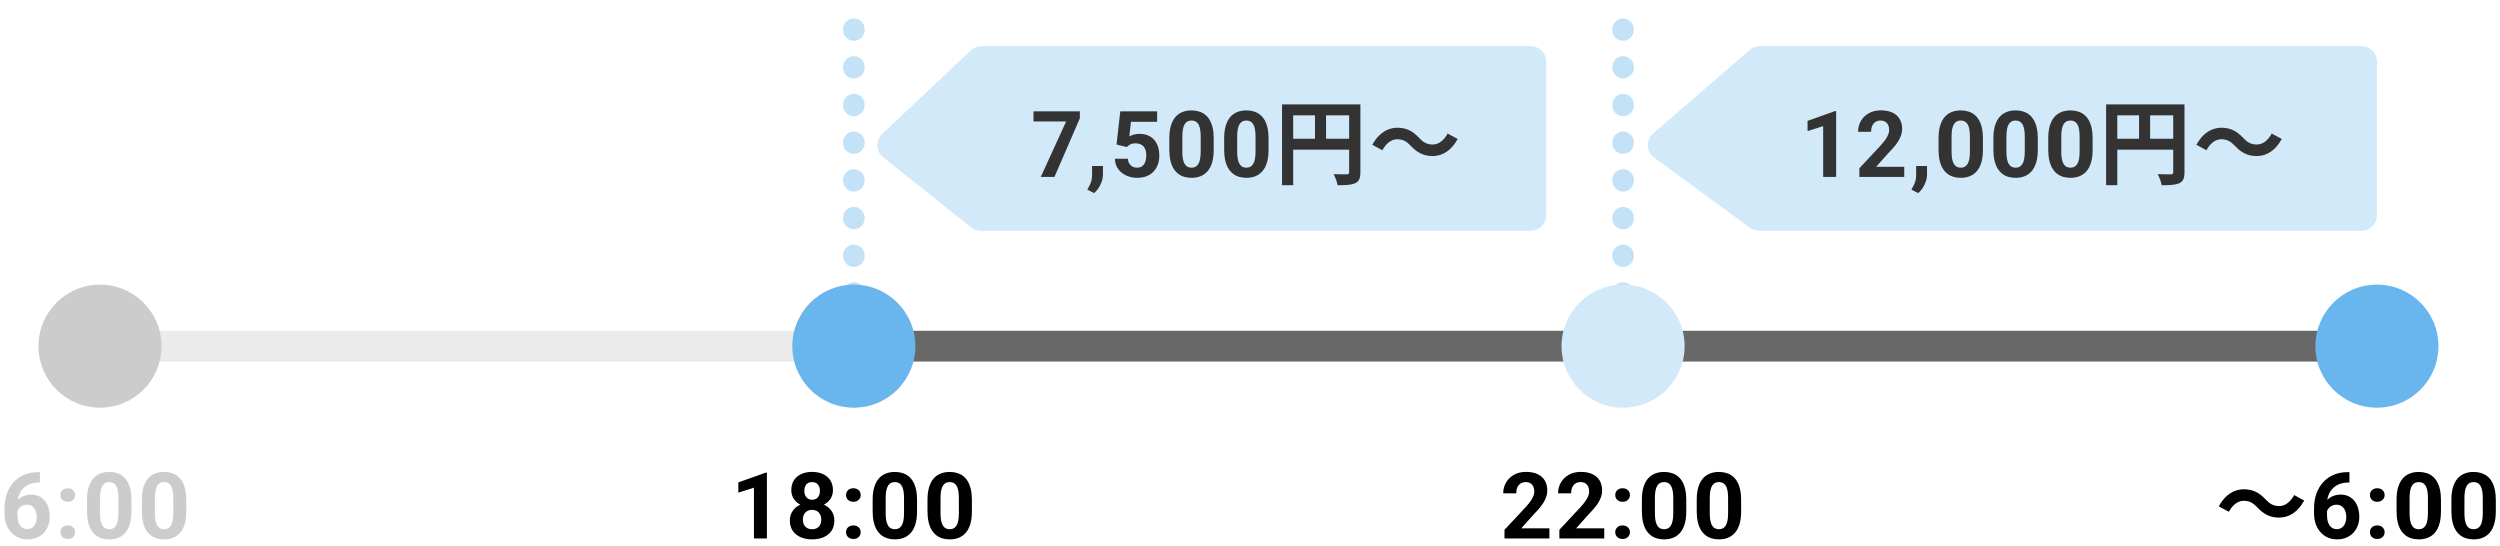 <svg width="325" height="71" viewBox="0 0 325 71" fill="none" xmlns="http://www.w3.org/2000/svg">
<path d="M13 45H309" stroke="black" stroke-opacity="0.08" stroke-width="4" stroke-linecap="round" stroke-linejoin="round"/>
<path d="M111 45H309" stroke="#686868" stroke-width="4" stroke-linecap="round" stroke-linejoin="round"/>
<circle cx="13" cy="45" r="8" fill="#CCCCCC"/>
<circle cx="309" cy="45" r="8" fill="#69B6EE"/>
<path d="M111 48V2" stroke="#69B6EE" stroke-opacity="0.4" stroke-width="2.8" stroke-linecap="round" stroke-linejoin="round" stroke-dasharray="0.1 4.8"/>
<path d="M211 48V2" stroke="#69B6EE" stroke-opacity="0.4" stroke-width="2.8" stroke-linecap="round" stroke-linejoin="round" stroke-dasharray="0.1 4.8"/>
<circle cx="211" cy="45" r="8" fill="#D2E9FA"/>
<circle cx="111" cy="45" r="8" fill="#69B6EE"/>
<g opacity="0.2">
<path d="M4.939 61.381H5.186V62.728H5.086C4.641 62.728 4.244 62.795 3.896 62.928C3.549 63.06 3.254 63.25 3.012 63.496C2.773 63.738 2.59 64.031 2.461 64.375C2.336 64.719 2.273 65.103 2.273 65.529V66.947C2.273 67.252 2.303 67.522 2.361 67.756C2.424 67.986 2.512 68.18 2.625 68.336C2.742 68.488 2.879 68.603 3.035 68.682C3.191 68.756 3.367 68.793 3.562 68.793C3.746 68.793 3.912 68.754 4.061 68.676C4.213 68.598 4.342 68.488 4.447 68.348C4.557 68.203 4.639 68.035 4.693 67.844C4.752 67.648 4.781 67.436 4.781 67.205C4.781 66.975 4.752 66.762 4.693 66.566C4.639 66.371 4.557 66.203 4.447 66.062C4.338 65.918 4.205 65.807 4.049 65.728C3.893 65.65 3.717 65.611 3.521 65.611C3.256 65.611 3.021 65.674 2.818 65.799C2.619 65.92 2.463 66.076 2.35 66.268C2.236 66.459 2.176 66.66 2.168 66.871L1.658 66.543C1.67 66.242 1.732 65.957 1.846 65.688C1.963 65.418 2.123 65.18 2.326 64.973C2.533 64.762 2.781 64.598 3.07 64.481C3.359 64.359 3.686 64.299 4.049 64.299C4.447 64.299 4.797 64.375 5.098 64.527C5.402 64.68 5.656 64.889 5.859 65.154C6.062 65.42 6.215 65.727 6.316 66.074C6.418 66.422 6.469 66.793 6.469 67.188C6.469 67.602 6.4 67.986 6.264 68.342C6.131 68.697 5.938 69.008 5.684 69.273C5.434 69.539 5.133 69.746 4.781 69.894C4.43 70.043 4.035 70.117 3.598 70.117C3.145 70.117 2.732 70.035 2.361 69.871C1.994 69.703 1.678 69.469 1.412 69.168C1.146 68.867 0.941 68.51 0.797 68.096C0.656 67.682 0.586 67.228 0.586 66.736V66.08C0.586 65.393 0.686 64.764 0.885 64.193C1.088 63.619 1.379 63.123 1.758 62.705C2.137 62.283 2.594 61.957 3.129 61.727C3.664 61.496 4.268 61.381 4.939 61.381Z" fill="black"/>
<path d="M7.851 69.186C7.851 68.936 7.937 68.727 8.109 68.559C8.285 68.391 8.517 68.307 8.806 68.307C9.095 68.307 9.326 68.391 9.498 68.559C9.674 68.727 9.761 68.936 9.761 69.186C9.761 69.436 9.674 69.644 9.498 69.812C9.326 69.981 9.095 70.064 8.806 70.064C8.517 70.064 8.285 69.981 8.109 69.812C7.937 69.644 7.851 69.436 7.851 69.186ZM7.851 64.352C7.851 64.102 7.937 63.893 8.109 63.725C8.285 63.557 8.517 63.473 8.806 63.473C9.095 63.473 9.326 63.557 9.498 63.725C9.674 63.893 9.761 64.102 9.761 64.352C9.761 64.602 9.674 64.811 9.498 64.978C9.326 65.147 9.095 65.231 8.806 65.231C8.517 65.231 8.285 65.147 8.109 64.978C7.937 64.811 7.851 64.602 7.851 64.352Z" fill="black"/>
<path d="M17.085 64.984V66.461C17.085 67.102 17.017 67.654 16.88 68.119C16.744 68.58 16.546 68.959 16.289 69.256C16.035 69.549 15.732 69.766 15.38 69.906C15.029 70.047 14.638 70.117 14.209 70.117C13.865 70.117 13.544 70.074 13.248 69.988C12.951 69.898 12.683 69.76 12.445 69.572C12.21 69.385 12.007 69.148 11.835 68.863C11.668 68.574 11.539 68.231 11.449 67.832C11.359 67.434 11.314 66.977 11.314 66.461V64.984C11.314 64.344 11.382 63.795 11.519 63.338C11.66 62.877 11.857 62.5 12.111 62.207C12.369 61.914 12.673 61.699 13.025 61.562C13.377 61.422 13.767 61.352 14.197 61.352C14.54 61.352 14.859 61.397 15.152 61.486C15.449 61.572 15.716 61.707 15.955 61.891C16.193 62.074 16.396 62.31 16.564 62.6C16.732 62.885 16.861 63.227 16.951 63.625C17.041 64.019 17.085 64.473 17.085 64.984ZM15.392 66.684V64.756C15.392 64.447 15.374 64.178 15.339 63.947C15.308 63.717 15.259 63.522 15.193 63.361C15.127 63.197 15.044 63.065 14.947 62.963C14.849 62.861 14.738 62.787 14.613 62.74C14.488 62.693 14.349 62.67 14.197 62.67C14.005 62.67 13.835 62.707 13.687 62.781C13.543 62.855 13.419 62.975 13.318 63.139C13.216 63.299 13.138 63.514 13.084 63.783C13.033 64.049 13.007 64.373 13.007 64.756V66.684C13.007 66.992 13.023 67.264 13.054 67.498C13.089 67.732 13.14 67.934 13.207 68.102C13.277 68.266 13.359 68.4 13.453 68.506C13.55 68.607 13.662 68.682 13.787 68.728C13.915 68.775 14.056 68.799 14.209 68.799C14.396 68.799 14.562 68.762 14.707 68.688C14.855 68.609 14.98 68.488 15.082 68.324C15.187 68.156 15.265 67.938 15.316 67.668C15.367 67.398 15.392 67.07 15.392 66.684Z" fill="black"/>
<path d="M24.216 64.984V66.461C24.216 67.102 24.148 67.654 24.011 68.119C23.874 68.58 23.677 68.959 23.419 69.256C23.165 69.549 22.863 69.766 22.511 69.906C22.16 70.047 21.769 70.117 21.339 70.117C20.995 70.117 20.675 70.074 20.378 69.988C20.081 69.898 19.814 69.76 19.576 69.572C19.341 69.385 19.138 69.148 18.966 68.863C18.798 68.574 18.669 68.231 18.579 67.832C18.489 67.434 18.445 66.977 18.445 66.461V64.984C18.445 64.344 18.513 63.795 18.65 63.338C18.79 62.877 18.988 62.5 19.241 62.207C19.499 61.914 19.804 61.699 20.155 61.562C20.507 61.422 20.898 61.352 21.327 61.352C21.671 61.352 21.989 61.397 22.282 61.486C22.579 61.572 22.847 61.707 23.085 61.891C23.323 62.074 23.527 62.31 23.695 62.6C23.863 62.885 23.991 63.227 24.081 63.625C24.171 64.019 24.216 64.473 24.216 64.984ZM22.523 66.684V64.756C22.523 64.447 22.505 64.178 22.47 63.947C22.439 63.717 22.39 63.522 22.323 63.361C22.257 63.197 22.175 63.065 22.077 62.963C21.98 62.861 21.868 62.787 21.743 62.74C21.618 62.693 21.48 62.67 21.327 62.67C21.136 62.67 20.966 62.707 20.818 62.781C20.673 62.855 20.55 62.975 20.448 63.139C20.347 63.299 20.269 63.514 20.214 63.783C20.163 64.049 20.138 64.373 20.138 64.756V66.684C20.138 66.992 20.154 67.264 20.185 67.498C20.22 67.732 20.271 67.934 20.337 68.102C20.407 68.266 20.489 68.4 20.583 68.506C20.681 68.607 20.792 68.682 20.917 68.728C21.046 68.775 21.187 68.799 21.339 68.799C21.527 68.799 21.693 68.762 21.837 68.688C21.986 68.609 22.111 68.488 22.212 68.324C22.318 68.156 22.396 67.938 22.447 67.668C22.497 67.398 22.523 67.07 22.523 66.684Z" fill="black"/>
</g>
<path d="M99.699 61.451V70H98.012V63.397L95.984 64.041V62.711L99.518 61.451H99.699Z" fill="black"/>
<path d="M108.465 67.662C108.465 68.197 108.34 68.648 108.09 69.016C107.84 69.379 107.496 69.654 107.058 69.842C106.625 70.025 106.133 70.117 105.582 70.117C105.031 70.117 104.537 70.025 104.099 69.842C103.662 69.654 103.316 69.379 103.062 69.016C102.808 68.648 102.681 68.197 102.681 67.662C102.681 67.303 102.754 66.978 102.898 66.689C103.043 66.397 103.244 66.147 103.502 65.939C103.763 65.728 104.07 65.568 104.422 65.459C104.773 65.346 105.156 65.289 105.57 65.289C106.125 65.289 106.621 65.387 107.058 65.582C107.496 65.777 107.84 66.053 108.09 66.408C108.34 66.764 108.465 67.182 108.465 67.662ZM106.765 67.551C106.765 67.289 106.715 67.064 106.613 66.877C106.515 66.686 106.377 66.539 106.197 66.438C106.017 66.336 105.808 66.285 105.57 66.285C105.332 66.285 105.123 66.336 104.943 66.438C104.763 66.539 104.623 66.686 104.521 66.877C104.424 67.064 104.375 67.289 104.375 67.551C104.375 67.809 104.424 68.031 104.521 68.219C104.623 68.406 104.763 68.551 104.943 68.652C105.127 68.75 105.34 68.799 105.582 68.799C105.824 68.799 106.033 68.75 106.209 68.652C106.388 68.551 106.525 68.406 106.619 68.219C106.717 68.031 106.765 67.809 106.765 67.551ZM108.283 63.73C108.283 64.164 108.168 64.549 107.937 64.885C107.707 65.217 107.386 65.477 106.976 65.664C106.57 65.852 106.105 65.945 105.582 65.945C105.054 65.945 104.586 65.852 104.176 65.664C103.765 65.477 103.445 65.217 103.215 64.885C102.984 64.549 102.869 64.164 102.869 63.73C102.869 63.215 102.984 62.781 103.215 62.43C103.449 62.074 103.769 61.805 104.176 61.621C104.586 61.438 105.051 61.346 105.57 61.346C106.097 61.346 106.564 61.438 106.97 61.621C107.381 61.805 107.701 62.074 107.931 62.43C108.166 62.781 108.283 63.215 108.283 63.73ZM106.595 63.807C106.595 63.576 106.554 63.377 106.472 63.209C106.39 63.037 106.273 62.904 106.121 62.81C105.972 62.717 105.789 62.67 105.57 62.67C105.359 62.67 105.177 62.715 105.025 62.805C104.877 62.895 104.761 63.025 104.679 63.197C104.601 63.365 104.562 63.568 104.562 63.807C104.562 64.037 104.601 64.24 104.679 64.416C104.761 64.588 104.879 64.723 105.031 64.82C105.183 64.918 105.367 64.967 105.582 64.967C105.797 64.967 105.978 64.918 106.127 64.82C106.279 64.723 106.394 64.588 106.472 64.416C106.554 64.24 106.595 64.037 106.595 63.807Z" fill="black"/>
<path d="M109.982 69.186C109.982 68.936 110.068 68.727 110.24 68.559C110.416 68.391 110.648 68.307 110.937 68.307C111.226 68.307 111.457 68.391 111.628 68.559C111.804 68.727 111.892 68.936 111.892 69.186C111.892 69.436 111.804 69.644 111.628 69.812C111.457 69.981 111.226 70.064 110.937 70.064C110.648 70.064 110.416 69.981 110.24 69.812C110.068 69.644 109.982 69.436 109.982 69.186ZM109.982 64.352C109.982 64.102 110.068 63.893 110.24 63.725C110.416 63.557 110.648 63.473 110.937 63.473C111.226 63.473 111.457 63.557 111.628 63.725C111.804 63.893 111.892 64.102 111.892 64.352C111.892 64.602 111.804 64.811 111.628 64.978C111.457 65.147 111.226 65.231 110.937 65.231C110.648 65.231 110.416 65.147 110.24 64.978C110.068 64.811 109.982 64.602 109.982 64.352Z" fill="black"/>
<path d="M119.216 64.984V66.461C119.216 67.102 119.148 67.654 119.011 68.119C118.874 68.58 118.677 68.959 118.419 69.256C118.165 69.549 117.863 69.766 117.511 69.906C117.159 70.047 116.769 70.117 116.339 70.117C115.995 70.117 115.675 70.074 115.378 69.988C115.081 69.898 114.814 69.76 114.575 69.572C114.341 69.385 114.138 69.148 113.966 68.863C113.798 68.574 113.669 68.231 113.579 67.832C113.49 67.434 113.445 66.977 113.445 66.461V64.984C113.445 64.344 113.513 63.795 113.65 63.338C113.79 62.877 113.988 62.5 114.241 62.207C114.499 61.914 114.804 61.699 115.156 61.562C115.507 61.422 115.898 61.352 116.327 61.352C116.671 61.352 116.99 61.397 117.282 61.486C117.579 61.572 117.847 61.707 118.085 61.891C118.324 62.074 118.527 62.31 118.695 62.6C118.863 62.885 118.991 63.227 119.081 63.625C119.171 64.019 119.216 64.473 119.216 64.984ZM117.523 66.684V64.756C117.523 64.447 117.505 64.178 117.47 63.947C117.439 63.717 117.39 63.522 117.324 63.361C117.257 63.197 117.175 63.065 117.077 62.963C116.98 62.861 116.868 62.787 116.743 62.74C116.618 62.693 116.48 62.67 116.327 62.67C116.136 62.67 115.966 62.707 115.818 62.781C115.673 62.855 115.55 62.975 115.449 63.139C115.347 63.299 115.269 63.514 115.214 63.783C115.163 64.049 115.138 64.373 115.138 64.756V66.684C115.138 66.992 115.154 67.264 115.185 67.498C115.22 67.732 115.271 67.934 115.337 68.102C115.407 68.266 115.49 68.4 115.583 68.506C115.681 68.607 115.792 68.682 115.917 68.728C116.046 68.775 116.187 68.799 116.339 68.799C116.527 68.799 116.693 68.762 116.837 68.688C116.986 68.609 117.111 68.488 117.212 68.324C117.318 68.156 117.396 67.938 117.447 67.668C117.497 67.398 117.523 67.07 117.523 66.684Z" fill="black"/>
<path d="M126.347 64.984V66.461C126.347 67.102 126.278 67.654 126.142 68.119C126.005 68.58 125.808 68.959 125.55 69.256C125.296 69.549 124.993 69.766 124.642 69.906C124.29 70.047 123.899 70.117 123.47 70.117C123.126 70.117 122.806 70.074 122.509 69.988C122.212 69.898 121.944 69.76 121.706 69.572C121.472 69.385 121.269 69.148 121.097 68.863C120.929 68.574 120.8 68.231 120.71 67.832C120.62 67.434 120.575 66.977 120.575 66.461V64.984C120.575 64.344 120.644 63.795 120.78 63.338C120.921 62.877 121.118 62.5 121.372 62.207C121.63 61.914 121.935 61.699 122.286 61.562C122.638 61.422 123.028 61.352 123.458 61.352C123.802 61.352 124.12 61.397 124.413 61.486C124.71 61.572 124.978 61.707 125.216 61.891C125.454 62.074 125.657 62.31 125.825 62.6C125.993 62.885 126.122 63.227 126.212 63.625C126.302 64.019 126.347 64.473 126.347 64.984ZM124.653 66.684V64.756C124.653 64.447 124.636 64.178 124.601 63.947C124.569 63.717 124.521 63.522 124.454 63.361C124.388 63.197 124.306 63.065 124.208 62.963C124.11 62.861 123.999 62.787 123.874 62.74C123.749 62.693 123.61 62.67 123.458 62.67C123.267 62.67 123.097 62.707 122.948 62.781C122.804 62.855 122.681 62.975 122.579 63.139C122.478 63.299 122.399 63.514 122.345 63.783C122.294 64.049 122.269 64.373 122.269 64.756V66.684C122.269 66.992 122.284 67.264 122.315 67.498C122.351 67.732 122.401 67.934 122.468 68.102C122.538 68.266 122.62 68.4 122.714 68.506C122.812 68.607 122.923 68.682 123.048 68.728C123.177 68.775 123.317 68.799 123.47 68.799C123.657 68.799 123.823 68.762 123.968 68.688C124.116 68.609 124.241 68.488 124.343 68.324C124.448 68.156 124.526 67.938 124.577 67.668C124.628 67.398 124.653 67.07 124.653 66.684Z" fill="black"/>
<path d="M201.422 68.682V70H195.586V68.875L198.346 65.916C198.623 65.607 198.842 65.336 199.002 65.102C199.162 64.863 199.277 64.65 199.348 64.463C199.422 64.272 199.459 64.09 199.459 63.918C199.459 63.66 199.416 63.44 199.33 63.256C199.244 63.068 199.117 62.924 198.949 62.822C198.785 62.721 198.582 62.67 198.34 62.67C198.082 62.67 197.859 62.732 197.672 62.857C197.488 62.982 197.348 63.156 197.25 63.379C197.156 63.602 197.109 63.853 197.109 64.135H195.416C195.416 63.627 195.537 63.162 195.779 62.74C196.021 62.315 196.363 61.977 196.805 61.727C197.246 61.473 197.77 61.346 198.375 61.346C198.973 61.346 199.477 61.443 199.887 61.639C200.301 61.83 200.613 62.107 200.824 62.471C201.039 62.83 201.146 63.26 201.146 63.76C201.146 64.041 201.102 64.316 201.012 64.586C200.922 64.852 200.793 65.117 200.625 65.383C200.461 65.644 200.262 65.91 200.027 66.18C199.793 66.449 199.533 66.728 199.248 67.018L197.766 68.682H201.422Z" fill="black"/>
<path d="M208.552 68.682V70H202.717V68.875L205.476 65.916C205.754 65.607 205.972 65.336 206.133 65.102C206.293 64.863 206.408 64.65 206.478 64.463C206.552 64.272 206.59 64.09 206.59 63.918C206.59 63.66 206.547 63.44 206.461 63.256C206.375 63.068 206.248 62.924 206.08 62.822C205.916 62.721 205.713 62.67 205.47 62.67C205.213 62.67 204.99 62.732 204.802 62.857C204.619 62.982 204.478 63.156 204.381 63.379C204.287 63.602 204.24 63.853 204.24 64.135H202.547C202.547 63.627 202.668 63.162 202.91 62.74C203.152 62.315 203.494 61.977 203.935 61.727C204.377 61.473 204.9 61.346 205.506 61.346C206.103 61.346 206.607 61.443 207.017 61.639C207.431 61.83 207.744 62.107 207.955 62.471C208.17 62.83 208.277 63.26 208.277 63.76C208.277 64.041 208.232 64.316 208.142 64.586C208.052 64.852 207.924 65.117 207.756 65.383C207.592 65.644 207.392 65.91 207.158 66.18C206.924 66.449 206.664 66.728 206.379 67.018L204.896 68.682H208.552Z" fill="black"/>
<path d="M209.982 69.186C209.982 68.936 210.068 68.727 210.24 68.559C210.416 68.391 210.648 68.307 210.937 68.307C211.226 68.307 211.457 68.391 211.628 68.559C211.804 68.727 211.892 68.936 211.892 69.186C211.892 69.436 211.804 69.644 211.628 69.812C211.457 69.981 211.226 70.064 210.937 70.064C210.648 70.064 210.416 69.981 210.24 69.812C210.068 69.644 209.982 69.436 209.982 69.186ZM209.982 64.352C209.982 64.102 210.068 63.893 210.24 63.725C210.416 63.557 210.648 63.473 210.937 63.473C211.226 63.473 211.457 63.557 211.628 63.725C211.804 63.893 211.892 64.102 211.892 64.352C211.892 64.602 211.804 64.811 211.628 64.978C211.457 65.147 211.226 65.231 210.937 65.231C210.648 65.231 210.416 65.147 210.24 64.978C210.068 64.811 209.982 64.602 209.982 64.352Z" fill="black"/>
<path d="M219.216 64.984V66.461C219.216 67.102 219.148 67.654 219.011 68.119C218.874 68.58 218.677 68.959 218.419 69.256C218.165 69.549 217.863 69.766 217.511 69.906C217.159 70.047 216.769 70.117 216.339 70.117C215.995 70.117 215.675 70.074 215.378 69.988C215.081 69.898 214.814 69.76 214.575 69.572C214.341 69.385 214.138 69.148 213.966 68.863C213.798 68.574 213.669 68.231 213.579 67.832C213.49 67.434 213.445 66.977 213.445 66.461V64.984C213.445 64.344 213.513 63.795 213.65 63.338C213.79 62.877 213.988 62.5 214.241 62.207C214.499 61.914 214.804 61.699 215.156 61.562C215.507 61.422 215.898 61.352 216.327 61.352C216.671 61.352 216.99 61.397 217.282 61.486C217.579 61.572 217.847 61.707 218.085 61.891C218.324 62.074 218.527 62.31 218.695 62.6C218.863 62.885 218.991 63.227 219.081 63.625C219.171 64.019 219.216 64.473 219.216 64.984ZM217.523 66.684V64.756C217.523 64.447 217.505 64.178 217.47 63.947C217.439 63.717 217.39 63.522 217.324 63.361C217.257 63.197 217.175 63.065 217.077 62.963C216.98 62.861 216.868 62.787 216.743 62.74C216.618 62.693 216.48 62.67 216.327 62.67C216.136 62.67 215.966 62.707 215.818 62.781C215.673 62.855 215.55 62.975 215.449 63.139C215.347 63.299 215.269 63.514 215.214 63.783C215.163 64.049 215.138 64.373 215.138 64.756V66.684C215.138 66.992 215.154 67.264 215.185 67.498C215.22 67.732 215.271 67.934 215.337 68.102C215.407 68.266 215.49 68.4 215.583 68.506C215.681 68.607 215.792 68.682 215.917 68.728C216.046 68.775 216.187 68.799 216.339 68.799C216.527 68.799 216.693 68.762 216.837 68.688C216.986 68.609 217.111 68.488 217.212 68.324C217.318 68.156 217.396 67.938 217.447 67.668C217.497 67.398 217.523 67.07 217.523 66.684Z" fill="black"/>
<path d="M226.347 64.984V66.461C226.347 67.102 226.278 67.654 226.142 68.119C226.005 68.58 225.808 68.959 225.55 69.256C225.296 69.549 224.993 69.766 224.642 69.906C224.29 70.047 223.899 70.117 223.47 70.117C223.126 70.117 222.806 70.074 222.509 69.988C222.212 69.898 221.944 69.76 221.706 69.572C221.472 69.385 221.269 69.148 221.097 68.863C220.929 68.574 220.8 68.231 220.71 67.832C220.62 67.434 220.575 66.977 220.575 66.461V64.984C220.575 64.344 220.644 63.795 220.78 63.338C220.921 62.877 221.118 62.5 221.372 62.207C221.63 61.914 221.935 61.699 222.286 61.562C222.638 61.422 223.028 61.352 223.458 61.352C223.802 61.352 224.12 61.397 224.413 61.486C224.71 61.572 224.978 61.707 225.216 61.891C225.454 62.074 225.657 62.31 225.825 62.6C225.993 62.885 226.122 63.227 226.212 63.625C226.302 64.019 226.347 64.473 226.347 64.984ZM224.653 66.684V64.756C224.653 64.447 224.636 64.178 224.601 63.947C224.569 63.717 224.521 63.522 224.454 63.361C224.388 63.197 224.306 63.065 224.208 62.963C224.11 62.861 223.999 62.787 223.874 62.74C223.749 62.693 223.61 62.67 223.458 62.67C223.267 62.67 223.097 62.707 222.948 62.781C222.804 62.855 222.681 62.975 222.579 63.139C222.478 63.299 222.399 63.514 222.345 63.783C222.294 64.049 222.269 64.373 222.269 64.756V66.684C222.269 66.992 222.284 67.264 222.315 67.498C222.351 67.732 222.401 67.934 222.468 68.102C222.538 68.266 222.62 68.4 222.714 68.506C222.812 68.607 222.923 68.682 223.048 68.728C223.177 68.775 223.317 68.799 223.47 68.799C223.657 68.799 223.823 68.762 223.968 68.688C224.116 68.609 224.241 68.488 224.343 68.324C224.448 68.156 224.526 67.938 224.577 67.668C224.628 67.398 224.653 67.07 224.653 66.684Z" fill="black"/>
<path d="M293.447 65.956C294.275 66.856 295.139 67.288 296.291 67.288C297.575 67.288 298.739 66.556 299.543 65.068L298.235 64.36C297.779 65.212 297.095 65.788 296.315 65.788C295.499 65.788 295.055 65.476 294.539 64.936C293.711 64.036 292.847 63.604 291.695 63.604C290.411 63.604 289.247 64.336 288.443 65.824L289.751 66.532C290.207 65.68 290.891 65.104 291.671 65.104C292.499 65.104 292.931 65.428 293.447 65.956Z" fill="black"/>
<path d="M305.179 61.381H305.425V62.728H305.325C304.88 62.728 304.483 62.795 304.136 62.928C303.788 63.06 303.493 63.25 303.251 63.496C303.013 63.738 302.829 64.031 302.7 64.375C302.575 64.719 302.513 65.103 302.513 65.529V66.947C302.513 67.252 302.542 67.522 302.601 67.756C302.663 67.986 302.751 68.18 302.864 68.336C302.982 68.488 303.118 68.603 303.275 68.682C303.431 68.756 303.607 68.793 303.802 68.793C303.985 68.793 304.151 68.754 304.3 68.676C304.452 68.598 304.581 68.488 304.687 68.348C304.796 68.203 304.878 68.035 304.933 67.844C304.991 67.648 305.021 67.436 305.021 67.205C305.021 66.975 304.991 66.762 304.933 66.566C304.878 66.371 304.796 66.203 304.687 66.062C304.577 65.918 304.444 65.807 304.288 65.728C304.132 65.65 303.956 65.611 303.761 65.611C303.495 65.611 303.261 65.674 303.058 65.799C302.858 65.92 302.702 66.076 302.589 66.268C302.476 66.459 302.415 66.66 302.407 66.871L301.898 66.543C301.909 66.242 301.972 65.957 302.085 65.688C302.202 65.418 302.362 65.18 302.566 64.973C302.773 64.762 303.021 64.598 303.31 64.481C303.599 64.359 303.925 64.299 304.288 64.299C304.687 64.299 305.036 64.375 305.337 64.527C305.642 64.68 305.896 64.889 306.099 65.154C306.302 65.42 306.454 65.727 306.556 66.074C306.657 66.422 306.708 66.793 306.708 67.188C306.708 67.602 306.64 67.986 306.503 68.342C306.37 68.697 306.177 69.008 305.923 69.273C305.673 69.539 305.372 69.746 305.021 69.894C304.669 70.043 304.275 70.117 303.837 70.117C303.384 70.117 302.972 70.035 302.601 69.871C302.233 69.703 301.917 69.469 301.651 69.168C301.386 68.867 301.181 68.51 301.036 68.096C300.896 67.682 300.825 67.228 300.825 66.736V66.08C300.825 65.393 300.925 64.764 301.124 64.193C301.327 63.619 301.618 63.123 301.997 62.705C302.376 62.283 302.833 61.957 303.368 61.727C303.903 61.496 304.507 61.381 305.179 61.381Z" fill="black"/>
<path d="M308.091 69.186C308.091 68.936 308.177 68.727 308.348 68.559C308.524 68.391 308.757 68.307 309.046 68.307C309.335 68.307 309.565 68.391 309.737 68.559C309.913 68.727 310.001 68.936 310.001 69.186C310.001 69.436 309.913 69.644 309.737 69.812C309.565 69.981 309.335 70.064 309.046 70.064C308.757 70.064 308.524 69.981 308.348 69.812C308.177 69.644 308.091 69.436 308.091 69.186ZM308.091 64.352C308.091 64.102 308.177 63.893 308.348 63.725C308.524 63.557 308.757 63.473 309.046 63.473C309.335 63.473 309.565 63.557 309.737 63.725C309.913 63.893 310.001 64.102 310.001 64.352C310.001 64.602 309.913 64.811 309.737 64.978C309.565 65.147 309.335 65.231 309.046 65.231C308.757 65.231 308.524 65.147 308.348 64.978C308.177 64.811 308.091 64.602 308.091 64.352Z" fill="black"/>
<path d="M317.325 64.984V66.461C317.325 67.102 317.256 67.654 317.12 68.119C316.983 68.58 316.786 68.959 316.528 69.256C316.274 69.549 315.971 69.766 315.62 69.906C315.268 70.047 314.878 70.117 314.448 70.117C314.104 70.117 313.784 70.074 313.487 69.988C313.19 69.898 312.922 69.76 312.684 69.572C312.45 69.385 312.247 69.148 312.075 68.863C311.907 68.574 311.778 68.231 311.688 67.832C311.598 67.434 311.553 66.977 311.553 66.461V64.984C311.553 64.344 311.622 63.795 311.758 63.338C311.899 62.877 312.096 62.5 312.35 62.207C312.608 61.914 312.913 61.699 313.264 61.562C313.616 61.422 314.006 61.352 314.436 61.352C314.78 61.352 315.098 61.397 315.391 61.486C315.688 61.572 315.956 61.707 316.194 61.891C316.432 62.074 316.635 62.31 316.803 62.6C316.971 62.885 317.1 63.227 317.19 63.625C317.28 64.019 317.325 64.473 317.325 64.984ZM315.631 66.684V64.756C315.631 64.447 315.614 64.178 315.579 63.947C315.547 63.717 315.499 63.522 315.432 63.361C315.366 63.197 315.284 63.065 315.186 62.963C315.088 62.861 314.977 62.787 314.852 62.74C314.727 62.693 314.588 62.67 314.436 62.67C314.245 62.67 314.075 62.707 313.926 62.781C313.782 62.855 313.659 62.975 313.557 63.139C313.456 63.299 313.378 63.514 313.323 63.783C313.272 64.049 313.247 64.373 313.247 64.756V66.684C313.247 66.992 313.262 67.264 313.294 67.498C313.329 67.732 313.38 67.934 313.446 68.102C313.516 68.266 313.598 68.4 313.692 68.506C313.79 68.607 313.901 68.682 314.026 68.728C314.155 68.775 314.296 68.799 314.448 68.799C314.635 68.799 314.801 68.762 314.946 68.688C315.094 68.609 315.219 68.488 315.321 68.324C315.426 68.156 315.505 67.938 315.555 67.668C315.606 67.398 315.631 67.07 315.631 66.684Z" fill="black"/>
<path d="M324.455 64.984V66.461C324.455 67.102 324.387 67.654 324.25 68.119C324.114 68.58 323.916 68.959 323.659 69.256C323.405 69.549 323.102 69.766 322.75 69.906C322.399 70.047 322.008 70.117 321.578 70.117C321.235 70.117 320.914 70.074 320.618 69.988C320.321 69.898 320.053 69.76 319.815 69.572C319.58 69.385 319.377 69.148 319.205 68.863C319.037 68.574 318.909 68.231 318.819 67.832C318.729 67.434 318.684 66.977 318.684 66.461V64.984C318.684 64.344 318.752 63.795 318.889 63.338C319.03 62.877 319.227 62.5 319.481 62.207C319.739 61.914 320.043 61.699 320.395 61.562C320.746 61.422 321.137 61.352 321.567 61.352C321.911 61.352 322.229 61.397 322.522 61.486C322.819 61.572 323.086 61.707 323.325 61.891C323.563 62.074 323.766 62.31 323.934 62.6C324.102 62.885 324.231 63.227 324.321 63.625C324.411 64.019 324.455 64.473 324.455 64.984ZM322.762 66.684V64.756C322.762 64.447 322.745 64.178 322.709 63.947C322.678 63.717 322.629 63.522 322.563 63.361C322.496 63.197 322.414 63.065 322.317 62.963C322.219 62.861 322.108 62.787 321.983 62.74C321.858 62.693 321.719 62.67 321.567 62.67C321.375 62.67 321.205 62.707 321.057 62.781C320.912 62.855 320.789 62.975 320.688 63.139C320.586 63.299 320.508 63.514 320.453 63.783C320.403 64.049 320.377 64.373 320.377 64.756V66.684C320.377 66.992 320.393 67.264 320.424 67.498C320.459 67.732 320.51 67.934 320.577 68.102C320.647 68.266 320.729 68.4 320.823 68.506C320.92 68.607 321.032 68.682 321.157 68.728C321.286 68.775 321.426 68.799 321.578 68.799C321.766 68.799 321.932 68.762 322.077 68.688C322.225 68.609 322.35 68.488 322.452 68.324C322.557 68.156 322.635 67.938 322.686 67.668C322.737 67.398 322.762 67.07 322.762 66.684Z" fill="black"/>
<path d="M126.208 6.545C126.579 6.195 127.07 6 127.58 6H199C200.105 6 201 6.895 201 8V28C201 29.105 200.105 30 199 30H127.486C127.033 30 126.593 29.846 126.239 29.563L114.801 20.437C113.85 19.679 113.792 18.254 114.677 17.419L126.208 6.545Z" fill="#69B6EE" fill-opacity="0.3"/>
<path d="M140.381 14.469V15.377L137.082 23H135.301L138.6 15.787H134.352V14.469H140.381Z" fill="#333333"/>
<path d="M143.386 21.576L143.381 22.707C143.381 23.141 143.271 23.578 143.052 24.02C142.838 24.461 142.564 24.822 142.232 25.104L141.353 24.652C141.451 24.473 141.547 24.293 141.64 24.113C141.734 23.934 141.812 23.736 141.875 23.521C141.937 23.307 141.969 23.062 141.969 22.789V21.576H143.386Z" fill="#333333"/>
<path d="M146.498 19.115L145.15 18.793L145.636 14.469H150.429V15.834H147.025L146.814 17.727C146.927 17.66 147.099 17.59 147.33 17.516C147.56 17.438 147.818 17.398 148.103 17.398C148.517 17.398 148.884 17.463 149.205 17.592C149.525 17.721 149.796 17.908 150.019 18.154C150.246 18.4 150.417 18.701 150.535 19.057C150.652 19.412 150.71 19.814 150.71 20.264C150.71 20.643 150.652 21.004 150.535 21.348C150.417 21.688 150.24 21.992 150.001 22.262C149.763 22.527 149.464 22.736 149.105 22.889C148.746 23.041 148.32 23.117 147.828 23.117C147.46 23.117 147.105 23.062 146.761 22.953C146.421 22.844 146.115 22.682 145.841 22.467C145.572 22.252 145.355 21.992 145.191 21.688C145.031 21.379 144.947 21.027 144.939 20.633H146.615C146.638 20.875 146.701 21.084 146.802 21.26C146.908 21.432 147.046 21.564 147.218 21.658C147.39 21.752 147.591 21.799 147.822 21.799C148.037 21.799 148.22 21.758 148.373 21.676C148.525 21.594 148.648 21.48 148.742 21.336C148.835 21.188 148.904 21.016 148.947 20.82C148.994 20.621 149.017 20.406 149.017 20.176C149.017 19.945 148.99 19.736 148.935 19.549C148.88 19.361 148.796 19.199 148.683 19.062C148.57 18.926 148.425 18.82 148.25 18.746C148.078 18.672 147.876 18.635 147.646 18.635C147.334 18.635 147.091 18.684 146.919 18.781C146.751 18.879 146.611 18.99 146.498 19.115Z" fill="#333333"/>
<path d="M157.782 17.984V19.461C157.782 20.102 157.714 20.654 157.577 21.119C157.441 21.58 157.243 21.959 156.986 22.256C156.732 22.549 156.429 22.766 156.077 22.906C155.726 23.047 155.335 23.117 154.906 23.117C154.562 23.117 154.241 23.074 153.945 22.988C153.648 22.898 153.38 22.76 153.142 22.572C152.907 22.385 152.704 22.148 152.532 21.863C152.365 21.574 152.236 21.23 152.146 20.832C152.056 20.434 152.011 19.977 152.011 19.461V17.984C152.011 17.344 152.079 16.795 152.216 16.338C152.357 15.877 152.554 15.5 152.808 15.207C153.066 14.914 153.37 14.699 153.722 14.562C154.074 14.422 154.464 14.352 154.894 14.352C155.238 14.352 155.556 14.396 155.849 14.486C156.146 14.572 156.413 14.707 156.652 14.891C156.89 15.074 157.093 15.31 157.261 15.6C157.429 15.885 157.558 16.227 157.648 16.625C157.738 17.02 157.782 17.473 157.782 17.984ZM156.089 19.684V17.756C156.089 17.447 156.072 17.178 156.036 16.947C156.005 16.717 155.956 16.521 155.89 16.361C155.824 16.197 155.741 16.064 155.644 15.963C155.546 15.861 155.435 15.787 155.31 15.74C155.185 15.693 155.046 15.67 154.894 15.67C154.702 15.67 154.532 15.707 154.384 15.781C154.24 15.855 154.116 15.975 154.015 16.139C153.913 16.299 153.835 16.514 153.781 16.783C153.73 17.049 153.704 17.373 153.704 17.756V19.684C153.704 19.992 153.72 20.264 153.751 20.498C153.786 20.732 153.837 20.934 153.904 21.102C153.974 21.266 154.056 21.4 154.15 21.506C154.247 21.607 154.359 21.682 154.484 21.729C154.613 21.775 154.753 21.799 154.906 21.799C155.093 21.799 155.259 21.762 155.404 21.688C155.552 21.609 155.677 21.488 155.779 21.324C155.884 21.156 155.962 20.938 156.013 20.668C156.064 20.398 156.089 20.07 156.089 19.684Z" fill="#333333"/>
<path d="M164.913 17.984V19.461C164.913 20.102 164.845 20.654 164.708 21.119C164.571 21.58 164.374 21.959 164.116 22.256C163.862 22.549 163.56 22.766 163.208 22.906C162.856 23.047 162.466 23.117 162.036 23.117C161.692 23.117 161.372 23.074 161.075 22.988C160.778 22.898 160.511 22.76 160.272 22.572C160.038 22.385 159.835 22.148 159.663 21.863C159.495 21.574 159.366 21.23 159.276 20.832C159.187 20.434 159.142 19.977 159.142 19.461V17.984C159.142 17.344 159.21 16.795 159.347 16.338C159.487 15.877 159.685 15.5 159.939 15.207C160.196 14.914 160.501 14.699 160.853 14.562C161.204 14.422 161.595 14.352 162.024 14.352C162.368 14.352 162.687 14.396 162.98 14.486C163.276 14.572 163.544 14.707 163.782 14.891C164.021 15.074 164.224 15.31 164.392 15.6C164.56 15.885 164.689 16.227 164.778 16.625C164.868 17.02 164.913 17.473 164.913 17.984ZM163.22 19.684V17.756C163.22 17.447 163.202 17.178 163.167 16.947C163.136 16.717 163.087 16.521 163.021 16.361C162.954 16.197 162.872 16.064 162.774 15.963C162.677 15.861 162.565 15.787 162.44 15.74C162.315 15.693 162.177 15.67 162.024 15.67C161.833 15.67 161.663 15.707 161.515 15.781C161.37 15.855 161.247 15.975 161.146 16.139C161.044 16.299 160.966 16.514 160.911 16.783C160.86 17.049 160.835 17.373 160.835 17.756V19.684C160.835 19.992 160.851 20.264 160.882 20.498C160.917 20.732 160.968 20.934 161.034 21.102C161.105 21.266 161.187 21.4 161.28 21.506C161.378 21.607 161.489 21.682 161.614 21.729C161.743 21.775 161.884 21.799 162.036 21.799C162.224 21.799 162.39 21.762 162.534 21.688C162.683 21.609 162.808 21.488 162.909 21.324C163.015 21.156 163.093 20.938 163.144 20.668C163.194 20.398 163.22 20.07 163.22 19.684Z" fill="#333333"/>
<path d="M166.664 13.568V24.08H168.116V14.996H176.084V13.568H166.664ZM175.388 13.568V22.376C175.388 22.592 175.316 22.664 175.088 22.664C174.848 22.664 174.068 22.676 173.372 22.64C173.576 23.012 173.828 23.672 173.888 24.08C174.968 24.08 175.688 24.044 176.18 23.816C176.684 23.576 176.852 23.168 176.852 22.388V13.568H175.388ZM167.456 18.032V19.46H176.096V18.032H167.456ZM170.948 14.348V18.74H172.388V14.348H170.948Z" fill="#333333"/>
<path d="M183.404 18.956C184.232 19.856 185.096 20.288 186.248 20.288C187.532 20.288 188.696 19.556 189.5 18.068L188.192 17.36C187.736 18.212 187.052 18.788 186.272 18.788C185.456 18.788 185.012 18.476 184.496 17.936C183.668 17.036 182.804 16.604 181.652 16.604C180.368 16.604 179.204 17.336 178.4 18.824L179.708 19.532C180.164 18.68 180.848 18.104 181.628 18.104C182.456 18.104 182.888 18.428 183.404 18.956Z" fill="#333333"/>
<path d="M227.476 6.487C227.839 6.173 228.303 6 228.784 6H307C308.105 6 309 6.895 309 8V28C309 29.105 308.105 30 307 30H228.692C228.268 30 227.854 29.865 227.512 29.614L215.029 20.484C213.991 19.725 213.929 18.197 214.901 17.356L227.476 6.487Z" fill="#D2E9FA"/>
<path d="M238.699 14.451V23H237.012V16.396L234.984 17.041V15.711L238.518 14.451H238.699Z" fill="#333333"/>
<path d="M247.552 21.682V23H241.717V21.875L244.476 18.916C244.754 18.607 244.972 18.336 245.133 18.102C245.293 17.863 245.408 17.65 245.478 17.463C245.552 17.271 245.59 17.09 245.59 16.918C245.59 16.66 245.547 16.439 245.461 16.256C245.375 16.068 245.248 15.924 245.08 15.822C244.916 15.721 244.713 15.67 244.47 15.67C244.213 15.67 243.99 15.732 243.802 15.857C243.619 15.982 243.478 16.156 243.381 16.379C243.287 16.602 243.24 16.854 243.24 17.135H241.547C241.547 16.627 241.668 16.162 241.91 15.74C242.152 15.314 242.494 14.977 242.935 14.727C243.377 14.473 243.9 14.346 244.506 14.346C245.103 14.346 245.607 14.443 246.017 14.639C246.431 14.83 246.744 15.107 246.955 15.471C247.17 15.83 247.277 16.26 247.277 16.76C247.277 17.041 247.232 17.316 247.142 17.586C247.052 17.852 246.924 18.117 246.756 18.383C246.592 18.645 246.392 18.91 246.158 19.18C245.924 19.449 245.664 19.729 245.379 20.018L243.896 21.682H247.552Z" fill="#333333"/>
<path d="M250.517 21.576L250.511 22.707C250.511 23.141 250.402 23.578 250.183 24.02C249.968 24.461 249.695 24.822 249.363 25.104L248.484 24.652C248.582 24.473 248.677 24.293 248.771 24.113C248.865 23.934 248.943 23.736 249.005 23.521C249.068 23.307 249.099 23.062 249.099 22.789V21.576H250.517Z" fill="#333333"/>
<path d="M257.782 17.984V19.461C257.782 20.102 257.714 20.654 257.577 21.119C257.441 21.58 257.243 21.959 256.986 22.256C256.732 22.549 256.429 22.766 256.077 22.906C255.726 23.047 255.335 23.117 254.906 23.117C254.562 23.117 254.241 23.074 253.945 22.988C253.648 22.898 253.38 22.76 253.142 22.572C252.907 22.385 252.704 22.148 252.532 21.863C252.365 21.574 252.236 21.23 252.146 20.832C252.056 20.434 252.011 19.977 252.011 19.461V17.984C252.011 17.344 252.079 16.795 252.216 16.338C252.357 15.877 252.554 15.5 252.808 15.207C253.066 14.914 253.37 14.699 253.722 14.562C254.074 14.422 254.464 14.352 254.894 14.352C255.238 14.352 255.556 14.396 255.849 14.486C256.146 14.572 256.413 14.707 256.652 14.891C256.89 15.074 257.093 15.31 257.261 15.6C257.429 15.885 257.558 16.227 257.648 16.625C257.738 17.02 257.782 17.473 257.782 17.984ZM256.089 19.684V17.756C256.089 17.447 256.072 17.178 256.036 16.947C256.005 16.717 255.956 16.521 255.89 16.361C255.824 16.197 255.741 16.064 255.644 15.963C255.546 15.861 255.435 15.787 255.31 15.74C255.185 15.693 255.046 15.67 254.894 15.67C254.702 15.67 254.532 15.707 254.384 15.781C254.24 15.855 254.116 15.975 254.015 16.139C253.913 16.299 253.835 16.514 253.781 16.783C253.73 17.049 253.704 17.373 253.704 17.756V19.684C253.704 19.992 253.72 20.264 253.751 20.498C253.786 20.732 253.837 20.934 253.904 21.102C253.974 21.266 254.056 21.4 254.15 21.506C254.247 21.607 254.359 21.682 254.484 21.729C254.613 21.775 254.753 21.799 254.906 21.799C255.093 21.799 255.259 21.762 255.404 21.688C255.552 21.609 255.677 21.488 255.779 21.324C255.884 21.156 255.962 20.938 256.013 20.668C256.064 20.398 256.089 20.07 256.089 19.684Z" fill="#333333"/>
<path d="M264.913 17.984V19.461C264.913 20.102 264.845 20.654 264.708 21.119C264.571 21.58 264.374 21.959 264.116 22.256C263.862 22.549 263.56 22.766 263.208 22.906C262.856 23.047 262.466 23.117 262.036 23.117C261.692 23.117 261.372 23.074 261.075 22.988C260.778 22.898 260.511 22.76 260.272 22.572C260.038 22.385 259.835 22.148 259.663 21.863C259.495 21.574 259.366 21.23 259.276 20.832C259.187 20.434 259.142 19.977 259.142 19.461V17.984C259.142 17.344 259.21 16.795 259.347 16.338C259.487 15.877 259.685 15.5 259.939 15.207C260.196 14.914 260.501 14.699 260.853 14.562C261.204 14.422 261.595 14.352 262.024 14.352C262.368 14.352 262.687 14.396 262.98 14.486C263.276 14.572 263.544 14.707 263.782 14.891C264.021 15.074 264.224 15.31 264.392 15.6C264.56 15.885 264.689 16.227 264.778 16.625C264.868 17.02 264.913 17.473 264.913 17.984ZM263.22 19.684V17.756C263.22 17.447 263.202 17.178 263.167 16.947C263.136 16.717 263.087 16.521 263.021 16.361C262.954 16.197 262.872 16.064 262.774 15.963C262.677 15.861 262.565 15.787 262.44 15.74C262.315 15.693 262.177 15.67 262.024 15.67C261.833 15.67 261.663 15.707 261.515 15.781C261.37 15.855 261.247 15.975 261.146 16.139C261.044 16.299 260.966 16.514 260.911 16.783C260.86 17.049 260.835 17.373 260.835 17.756V19.684C260.835 19.992 260.851 20.264 260.882 20.498C260.917 20.732 260.968 20.934 261.034 21.102C261.105 21.266 261.187 21.4 261.28 21.506C261.378 21.607 261.489 21.682 261.614 21.729C261.743 21.775 261.884 21.799 262.036 21.799C262.224 21.799 262.39 21.762 262.534 21.688C262.683 21.609 262.808 21.488 262.909 21.324C263.015 21.156 263.093 20.938 263.144 20.668C263.194 20.398 263.22 20.07 263.22 19.684Z" fill="#333333"/>
<path d="M272.044 17.984V19.461C272.044 20.102 271.975 20.654 271.839 21.119C271.702 21.58 271.505 21.959 271.247 22.256C270.993 22.549 270.69 22.766 270.339 22.906C269.987 23.047 269.596 23.117 269.167 23.117C268.823 23.117 268.503 23.074 268.206 22.988C267.909 22.898 267.641 22.76 267.403 22.572C267.169 22.385 266.966 22.148 266.794 21.863C266.626 21.574 266.497 21.23 266.407 20.832C266.317 20.434 266.272 19.977 266.272 19.461V17.984C266.272 17.344 266.341 16.795 266.477 16.338C266.618 15.877 266.815 15.5 267.069 15.207C267.327 14.914 267.632 14.699 267.983 14.562C268.335 14.422 268.725 14.352 269.155 14.352C269.499 14.352 269.817 14.396 270.11 14.486C270.407 14.572 270.675 14.707 270.913 14.891C271.151 15.074 271.354 15.31 271.522 15.6C271.69 15.885 271.819 16.227 271.909 16.625C271.999 17.02 272.044 17.473 272.044 17.984ZM270.35 19.684V17.756C270.35 17.447 270.333 17.178 270.298 16.947C270.266 16.717 270.218 16.521 270.151 16.361C270.085 16.197 270.003 16.064 269.905 15.963C269.807 15.861 269.696 15.787 269.571 15.74C269.446 15.693 269.307 15.67 269.155 15.67C268.964 15.67 268.794 15.707 268.645 15.781C268.501 15.855 268.378 15.975 268.276 16.139C268.175 16.299 268.096 16.514 268.042 16.783C267.991 17.049 267.966 17.373 267.966 17.756V19.684C267.966 19.992 267.981 20.264 268.013 20.498C268.048 20.732 268.098 20.934 268.165 21.102C268.235 21.266 268.317 21.4 268.411 21.506C268.509 21.607 268.62 21.682 268.745 21.729C268.874 21.775 269.014 21.799 269.167 21.799C269.354 21.799 269.52 21.762 269.665 21.688C269.813 21.609 269.938 21.488 270.04 21.324C270.145 21.156 270.223 20.938 270.274 20.668C270.325 20.398 270.35 20.07 270.35 19.684Z" fill="#333333"/>
<path d="M273.794 13.568V24.08H275.246V14.996H283.214V13.568H273.794ZM282.518 13.568V22.376C282.518 22.592 282.446 22.664 282.218 22.664C281.978 22.664 281.198 22.676 280.502 22.64C280.706 23.012 280.958 23.672 281.018 24.08C282.098 24.08 282.818 24.044 283.31 23.816C283.814 23.576 283.982 23.168 283.982 22.388V13.568H282.518ZM274.586 18.032V19.46H283.226V18.032H274.586ZM278.078 14.348V18.74H279.518V14.348H278.078Z" fill="#333333"/>
<path d="M290.534 18.956C291.362 19.856 292.226 20.288 293.378 20.288C294.662 20.288 295.826 19.556 296.63 18.068L295.322 17.36C294.866 18.212 294.182 18.788 293.402 18.788C292.586 18.788 292.142 18.476 291.626 17.936C290.798 17.036 289.934 16.604 288.782 16.604C287.498 16.604 286.334 17.336 285.53 18.824L286.838 19.532C287.294 18.68 287.978 18.104 288.758 18.104C289.586 18.104 290.018 18.428 290.534 18.956Z" fill="#333333"/>
</svg>
